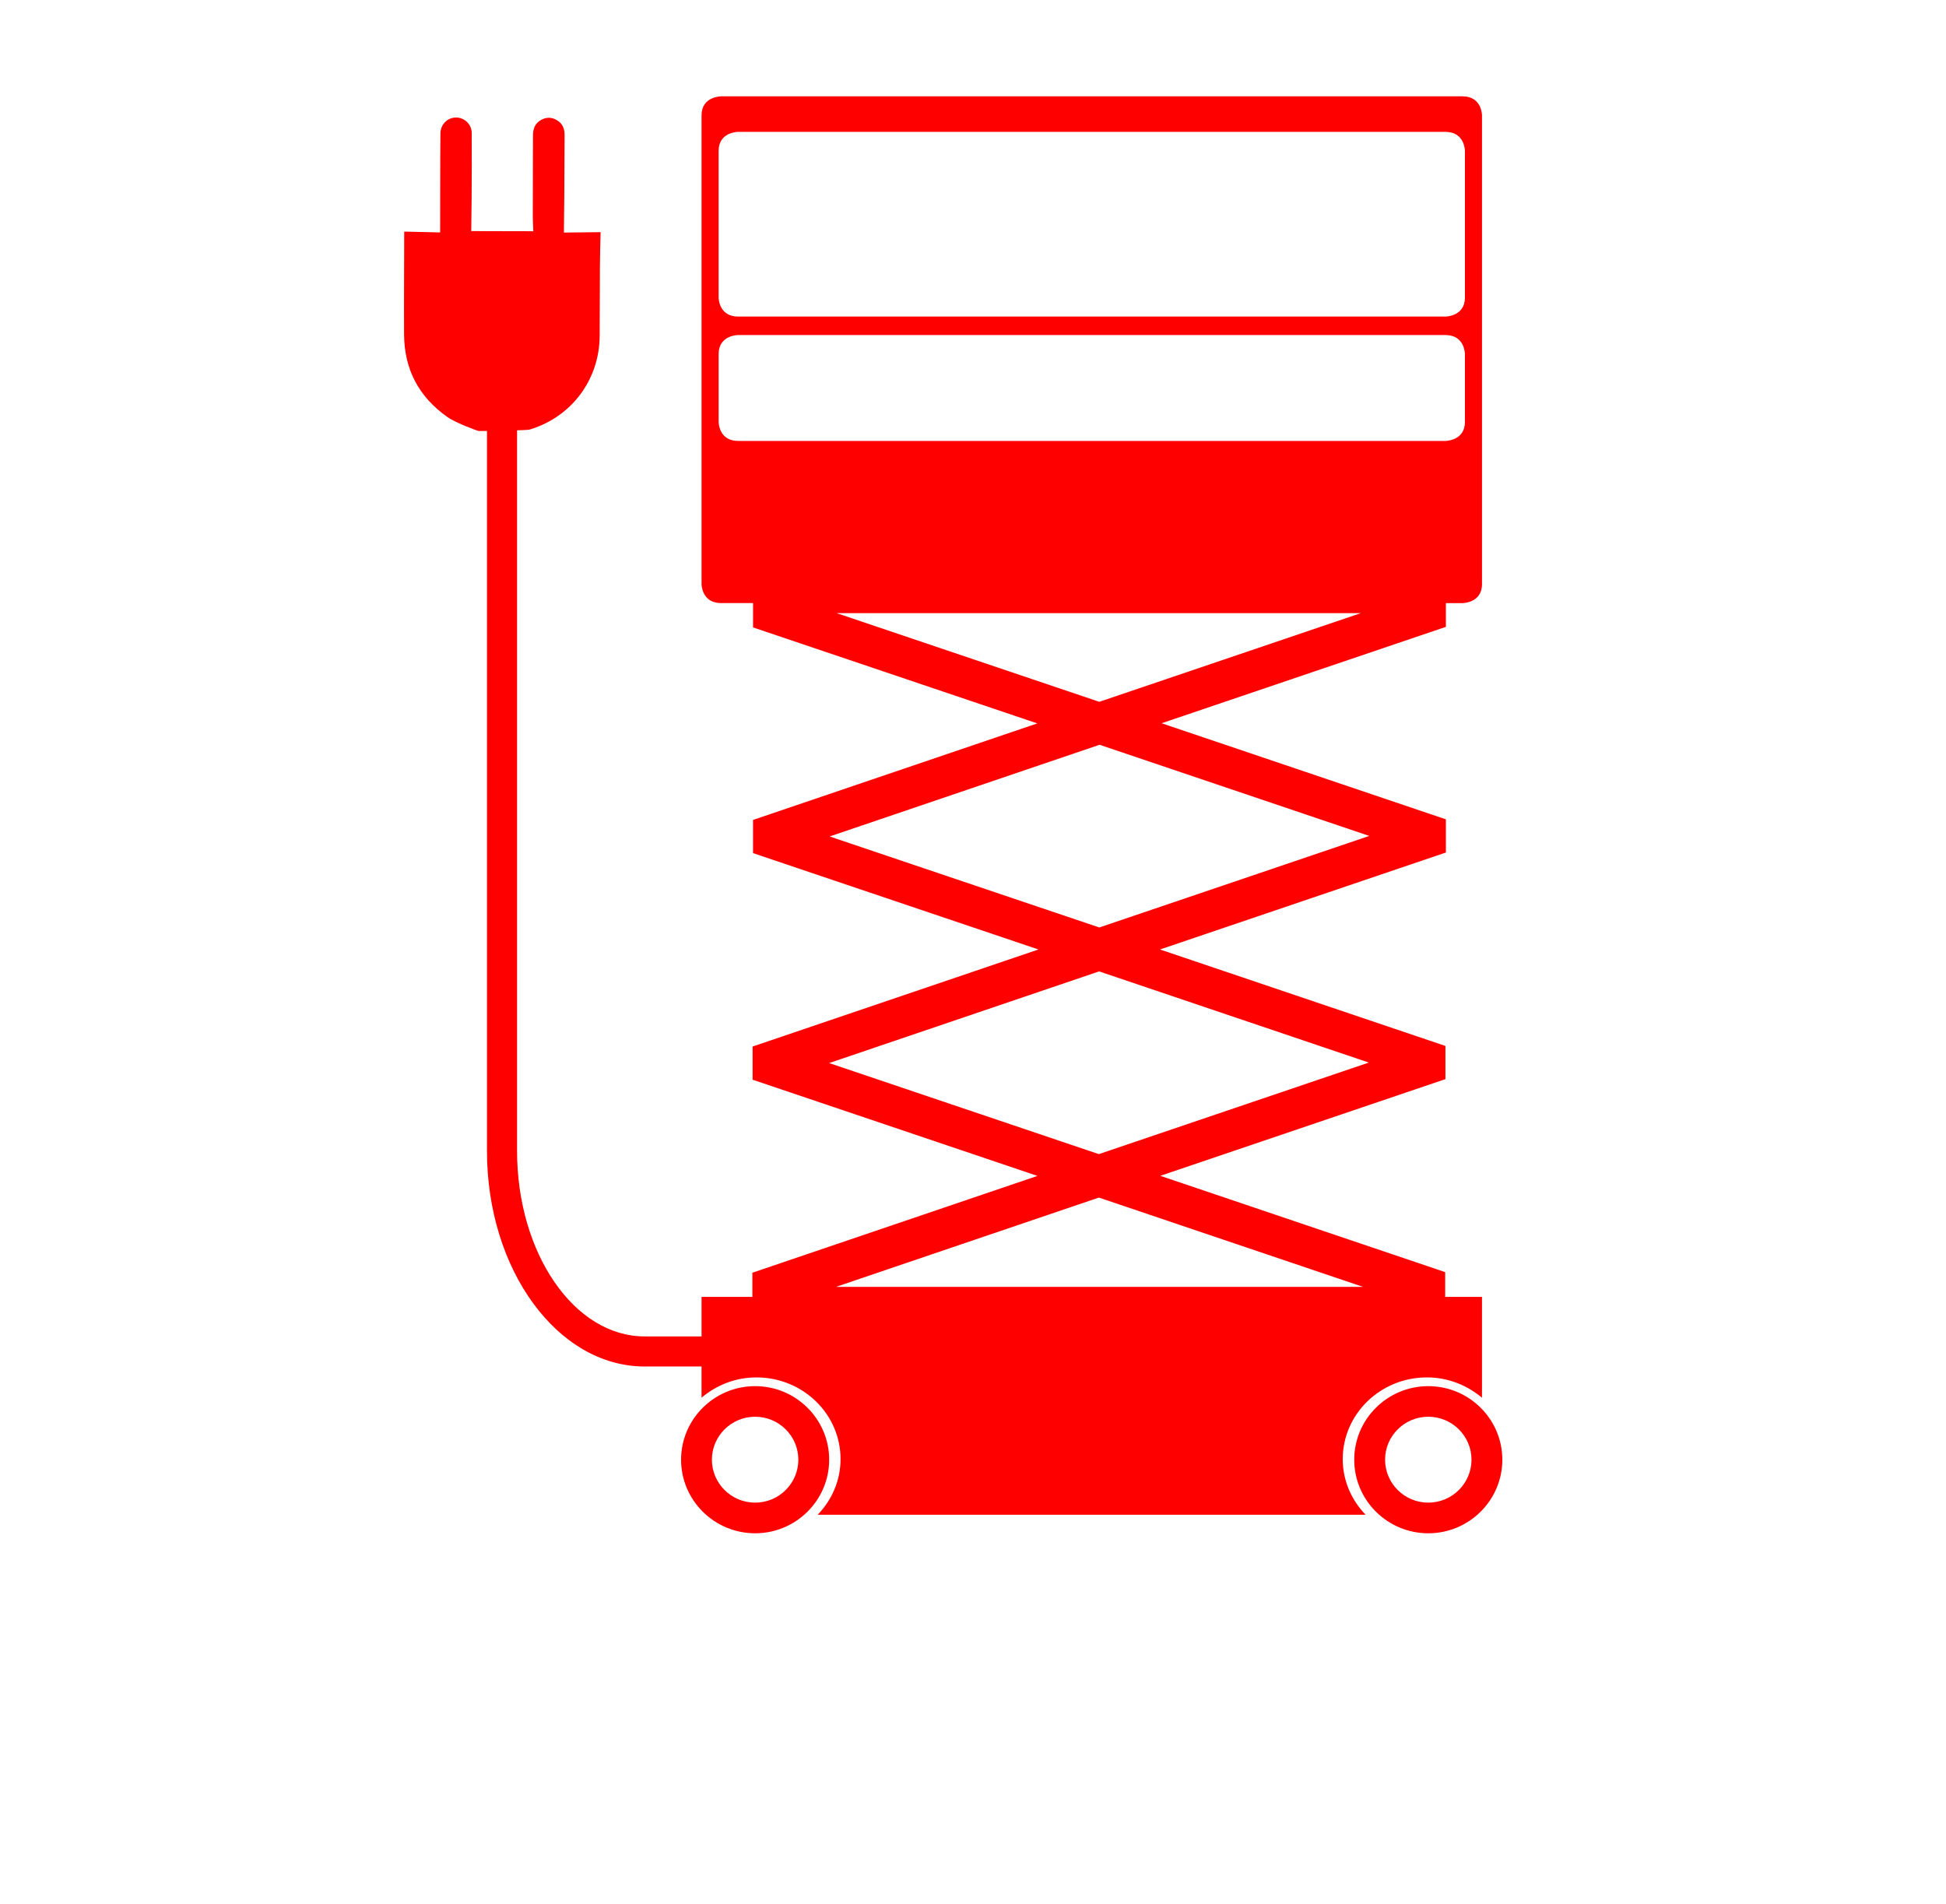 <?xml version="1.0" encoding="utf-8"?>
<!-- Generator: Adobe Illustrator 16.0.4, SVG Export Plug-In . SVG Version: 6.00 Build 0)  -->
<!DOCTYPE svg PUBLIC "-//W3C//DTD SVG 1.1//EN" "http://www.w3.org/Graphics/SVG/1.1/DTD/svg11.dtd">
<svg version="1.1" id="Layer_1" xmlns="http://www.w3.org/2000/svg" xmlns:xlink="http://www.w3.org/1999/xlink" x="0px" y="0px"
	 width="81.75px" height="80px" viewBox="-15 2 70 95" enable-background="new -11.75 2 61.75 82" xml:space="preserve">
<g id="Layer_2">
</g>
<g>
	<path fill="#FF0000" d="M42.645,70.712c1.056,0,2.008,0.392,2.746,1.015v-5.031h-1.836V65.46l-14.211-4.804l14.223-4.823v-1.656
		l-14.237-4.812l14.26-4.837v-1.656l-14.181-4.793l14.181-4.808v-1.185h0.83c0,0,0.972,0,0.972-0.945V7.751c0,0,0-0.945-0.972-0.945
		H7.433c0,0-0.974,0-0.974,0.945V31.14c0,0,0,0.945,0.974,0.945h1.595v1.214l14.179,4.788l-14.18,4.815v1.656l14.238,4.807
		l-14.26,4.841v1.655l14.21,4.799L8.994,65.49v1.205H6.459v1.972H3.615c-3.507,0-6.36-4.149-6.36-9.25v-35.95
		c0.323-0.01,0.581-0.022,0.633-0.039c2.091-0.63,3.479-2.496,3.488-4.675c0.007-1.171,0.005-2.344,0.013-3.516
		c0.004-0.548,0.021-1.095,0.033-1.656c-0.637,0.009-1.221,0.014-1.83,0.021c0.007-0.654,0.015-1.253,0.019-1.853
		c0.007-1.005,0.007-2.011,0.015-3.016C-0.373,8.422-0.477,8.163-0.749,8c-0.268-0.163-0.542-0.168-0.818-0.005
		c-0.299,0.177-0.384,0.45-0.384,0.771c-0.004,1.344-0.008,2.69-0.008,4.036c-0.001,0.248,0.018,0.498,0.025,0.733
		c-1.062-0.003-2.065-0.005-3.097-0.007c0.006-0.521,0.016-1.049,0.019-1.576C-5.006,10.847-5,9.739-5.007,8.632
		c-0.003-0.44-0.374-0.78-0.802-0.769C-6.23,7.875-6.565,8.218-6.568,8.652c-0.008,0.774-0.008,1.548-0.011,2.323
		c-0.001,0.852-0.002,1.702-0.003,2.62c-0.607-0.015-1.196-0.028-1.792-0.042c-0.002,1.729-0.016,3.436-0.007,5.142
		c0.012,1.732,0.735,3.101,2.153,4.102c0.464,0.328,1.554,0.703,1.554,0.703s0.176-0.001,0.428-0.004v35.921
		c0,5.928,3.526,10.75,7.86,10.75h2.844v1.556c0.737-0.621,1.687-1.011,2.737-1.011c2.319,0,4.198,1.825,4.198,4.076
		c0,1.076-0.439,2.046-1.141,2.774h27.332c-0.701-0.729-1.14-1.698-1.14-2.774C38.447,72.537,40.326,70.712,42.645,70.712z
		 M7.31,9.523L7.31,9.523c0.001-0.945,0.975-0.945,0.975-0.945h35.279c0.976,0,0.976,0.945,0.976,0.945v7.324
		c0,0.945-0.976,0.945-0.976,0.945H8.284c-0.974,0-0.974-0.945-0.974-0.945V9.523z M8.284,23.996c-0.973,0-0.973-0.945-0.973-0.945
		v-3.393c0-0.945,0.974-0.945,0.974-0.945h35.279c0.976,0,0.976,0.945,0.976,0.945v3.393c0,0.945-0.976,0.945-0.976,0.945H8.284z
		 M13.194,32.585H39.35L26.3,37.01L13.194,32.585z M12.848,43.727l13.466-4.574L39.768,43.7l-13.467,4.567L12.848,43.727z
		 M12.825,55.031l13.467-4.573l13.453,4.548l-13.468,4.567L12.825,55.031z M13.167,66.195l13.112-4.454l13.175,4.454H13.167z"/>
	<path fill="#FF0000" d="M9.131,71.148c-2.037,0-3.694,1.646-3.694,3.67c0,2.023,1.657,3.67,3.694,3.67
		c2.038,0,3.694-1.646,3.694-3.67C12.825,72.794,11.169,71.148,9.131,71.148z M9.131,76.959c-1.188,0-2.156-0.96-2.156-2.143
		c0-1.181,0.967-2.142,2.156-2.142s2.156,0.961,2.156,2.142C11.287,75.999,10.32,76.959,9.131,76.959z"/>
	<path fill="#FF0000" d="M42.712,71.148c-2.037,0-3.694,1.646-3.694,3.67c0,2.023,1.657,3.67,3.694,3.67
		c2.038,0,3.694-1.646,3.694-3.67C46.406,72.794,44.75,71.148,42.712,71.148z M42.712,76.959c-1.188,0-2.155-0.96-2.155-2.143
		c0-1.181,0.967-2.142,2.155-2.142s2.156,0.961,2.156,2.142C44.868,75.999,43.9,76.959,42.712,76.959z"/>
</g>
</svg>
